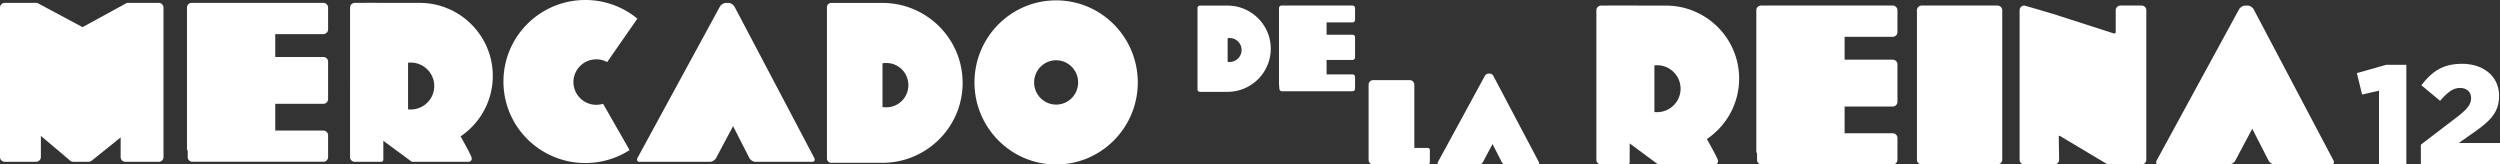 <?xml version="1.0" encoding="UTF-8"?> <svg xmlns="http://www.w3.org/2000/svg" version="1.1" id="Capa_1" x="0" y="0" viewBox="0 0 478.3 31.47" xml:space="preserve"><rect x="0" y="0" width="478.3" height="31.47" fill="#333333" stroke="none"/><style>.st0{fill:#fff}</style><path class="st0" d="M23.98 30.96h6.39c.5 0 .91-.41.91-.9V1.46c0-.5-.41-.91-.91-.91h-5.38c-.08 0-.59.01-.7 0L15.8 5.19 7.23.61a.866.866 0 0 0-.32-.06h-6c-.5 0-.91.41-.91.91v28.59c0 .5.41.9.91.9h6c.5 0 .91-.41.91-.9V26l1.12.94 4.54 3.84c.15.11.34.17.54.17h2.91c.24 0 .46-.1.67-.25l4.67-3.76.81-.65v3.76c-.01.5.4.91.9.91zM61.86.55H36.68c-.5 0-.91.4-.91.9v26.93c0 .17.05.34.14.48v1.19c0 .5.41.9.91.9h25.04c.5 0 .91-.4.91-.9v-4.17c0-.5-.41-.9-.91-.9h-9.2v-5.12h9.2c.5 0 .91-.4.91-.9V11.8c0-.5-.41-.9-.91-.9h-9.2V6.53h9.2c.5 0 .91-.41.91-.9V1.46c0-.5-.41-.91-.91-.91zm122.31 15.3c0 4.37-1.83 8.3-4.78 11.09a15.366 15.366 0 0 1-10.59 4.21h-9.77c-.45 0-.82-.37-.82-.82V1.38c0-.45.37-.82.82-.82h9.77c8.48-.01 15.37 6.84 15.37 15.29zm-15.33 4.62c.25.04.49.06.74.06 2.33 0 4.21-1.9 4.21-4.24s-1.88-4.24-4.21-4.24c-.25 0-.5.02-.74.06v8.36zm48.84-4.7c0 4.37-1.78 8.32-4.65 11.17-2.82 2.8-6.7 4.53-10.97 4.53s-8.15-1.73-10.97-4.53c-2.87-2.85-4.65-6.8-4.65-11.17 0-8.67 6.99-15.7 15.62-15.7 8.63 0 15.62 7.03 15.62 15.7zm-11.41 0c0-2.34-1.89-4.24-4.21-4.24-2.33 0-4.21 1.9-4.21 4.24 0 2.34 1.89 4.24 4.21 4.24 2.33 0 4.21-1.9 4.21-4.24zm-50.5 14.42-1.71-3.25-13.51-25.62c-.22-.42-.74-.76-1.16-.76h-.52l-.3.05c-.35.11-.7.39-.87.71l-13.96 25.63-1.77 3.25c-.22.42-.06.76.36.76h13.52c.42 0 .95-.34 1.17-.76l1.73-3.25 1.5-2.82 1.44 2.82 1.66 3.25c.22.42.74.76 1.16.76h10.89c.42 0 .58-.35.37-.77zm-54.54-3.25c2.81 2.63 6.59 4.25 10.75 4.25 3.12 0 6.03-.91 8.47-2.47l-1.01-1.77-4.06-7.1c-.41.13-.85.2-1.3.2-2.41 0-4.37-1.95-4.37-4.35 0-2.4 1.96-4.35 4.37-4.35.76 0 1.47.19 2.08.53l5.78-8.31A15.568 15.568 0 0 0 111.98 0c-8.65 0-15.66 6.98-15.66 15.6 0 4.47 1.89 8.5 4.91 11.34zm-6.95-12.42c0 4.81-2.44 9.06-6.16 11.57.16.28.32.57.48.86.74 1.33 1.46 2.69 1.59 3.07.27.82-.45.94-.45.94H78.8l-5.44-4.01-.02-.02v3.62c0 .23-.18.41-.41.41h-5.05c-.5 0-.91-.41-.91-.9V1.46c0-.5.41-.91.91-.91l2.46-.01 9.92.01c7.74 0 14.02 6.26 14.02 13.97zm-11.2 1.94c0-2.48-2.02-4.49-4.51-4.49-.17 0-.34.01-.5.03v8.92c.16.02.33.03.5.03 2.49 0 4.51-2.01 4.51-4.49zM294.43 31.03c.12.24.03.44-.22.44h-6.22c-.24 0-.54-.2-.66-.44l-1.78-3.47-1.85 3.47c-.13.24-.43.44-.67.44h-7.73c-.24 0-.34-.2-.21-.44l8.99-16.51c.1-.19.3-.35.5-.41l.17-.03h.3c.24 0 .54.2.66.44l8.72 16.51zm-21.26-2.73h-2.58V16.21c0-.48-.39-.88-.88-.88h-6.99c-.49 0-.88.39-.88.88v14.38c0 .48.39.88.88.88h6.99c.15 0 .28-.04.4-.1.07.06.16.1.26.1h2.79c.22 0 .4-.18.4-.4V28.7c.01-.22-.17-.4-.39-.4zM243.12 9.32c0 4.56-3.71 8.25-8.29 8.25h-5.27c-.25 0-.45-.2-.45-.44V1.51c0-.25.2-.44.45-.44h5.27c4.58 0 8.29 3.69 8.29 8.25zm-5.58.24c0-1.26-1.02-2.28-2.27-2.28-.14 0-.27.01-.4.04v4.5c.13.02.26.04.4.04a2.307 2.307 0 0 0 2.27-2.3zm21.23-8.5H245.19a.49.49 0 0 0-.49.49v14.52c0 .1.07.9.07.9 0 .27.22.49.49.49h13.5c.27 0 .49-.22.49-.49v-2.25a.49.49 0 0 0-.49-.49h-4.96v-2.76h4.96c.27 0 .49-.22.49-.49V7.13a.49.49 0 0 0-.49-.49h-4.96V4.29h4.96c.27 0 .49-.22.49-.49V1.55a.476.476 0 0 0-.48-.49zM326.56 26.6c.87 1.55 1.91 3.46 2.07 3.93.27.82-.45.94-.45.94h-10.93l-5.46-4.03v3.62c0 .23-.19.41-.41.41h-5.05c-.5 0-.91-.41-.91-.9V1.97c0-.5.41-.9.91-.9l2.46-.01 9.92.01c7.74 0 14.02 6.25 14.02 13.96 0 4.81-2.45 9.06-6.17 11.57zm-5.03-9.63c0-2.48-2.02-4.49-4.51-4.49-.17 0-.34.01-.5.03v8.92c.16.02.33.03.5.03 2.49 0 4.51-2.01 4.51-4.49zm88.2-15.91h-4.04c-.5 0-.91.41-.91.9v4.1s0 .22-.09.29c-.08.06-.26.05-.26.05l-11.38-3.66-3.27-.97-2.48-.71c-.5 0-.91.41-.91.9v28.6c0 .5.41.9.91.9h5.74c.5 0 .91-.41.91-.9l-.07-4.56c.09-.05.25.02.25.02l9.11 5.44h6.48c.5 0 .91-.41.91-.9V1.97c.01-.5-.4-.91-.9-.91zm21.47.77c-.22-.42-.74-.76-1.16-.76h-.52l-.3.05c-.35.11-.7.39-.87.71L412.61 30.7c-.22.42-.06.76.36.76h13.52c.42 0 .95-.34 1.18-.76l3.23-6.07 3.11 6.07c.22.42.74.76 1.16.76h10.89c.42 0 .59-.34.38-.76L431.2 1.83zm-49.04-.77h-14.5c-.5 0-.91.41-.91.9v28.59c0 .5.41.9.91.9h14.5c.5 0 .91-.41.91-.9V1.97a.92.92 0 0 0-.91-.91zm-20.05 0h-25.18c-.5 0-.91.4-.91.9V28.9c0 .17.05.34.14.48v1.19c0 .5.41.9.91.9h25.04c.5 0 .91-.41.91-.9V26.4c0-.5-.41-.9-.91-.9h-9.2v-5.12h9.2c.5 0 .91-.4.91-.9v-7.16c0-.5-.41-.9-.91-.9h-9.2V7.04h9.2c.5 0 .91-.4.91-.9V1.97a.92.92 0 0 0-.91-.91zM455.15 17.35l-3.23.74-1.01-4.1 5.61-1.59h3.86v19.29h-5.23V17.35zM463.14 27.69l7.17-5.47c1.78-1.4 2.46-2.3 2.46-3.45 0-1.2-.85-1.94-2.13-1.94s-2.3.74-3.8 2.46l-3.58-2.98c2.05-2.65 4.08-4.1 7.8-4.1 4.19 0 7.06 2.49 7.06 6.1v.05c0 3.06-1.59 4.65-4.43 6.7l-3.28 2.3h7.91v4.32h-15.16v-3.99z"></path></svg> 
